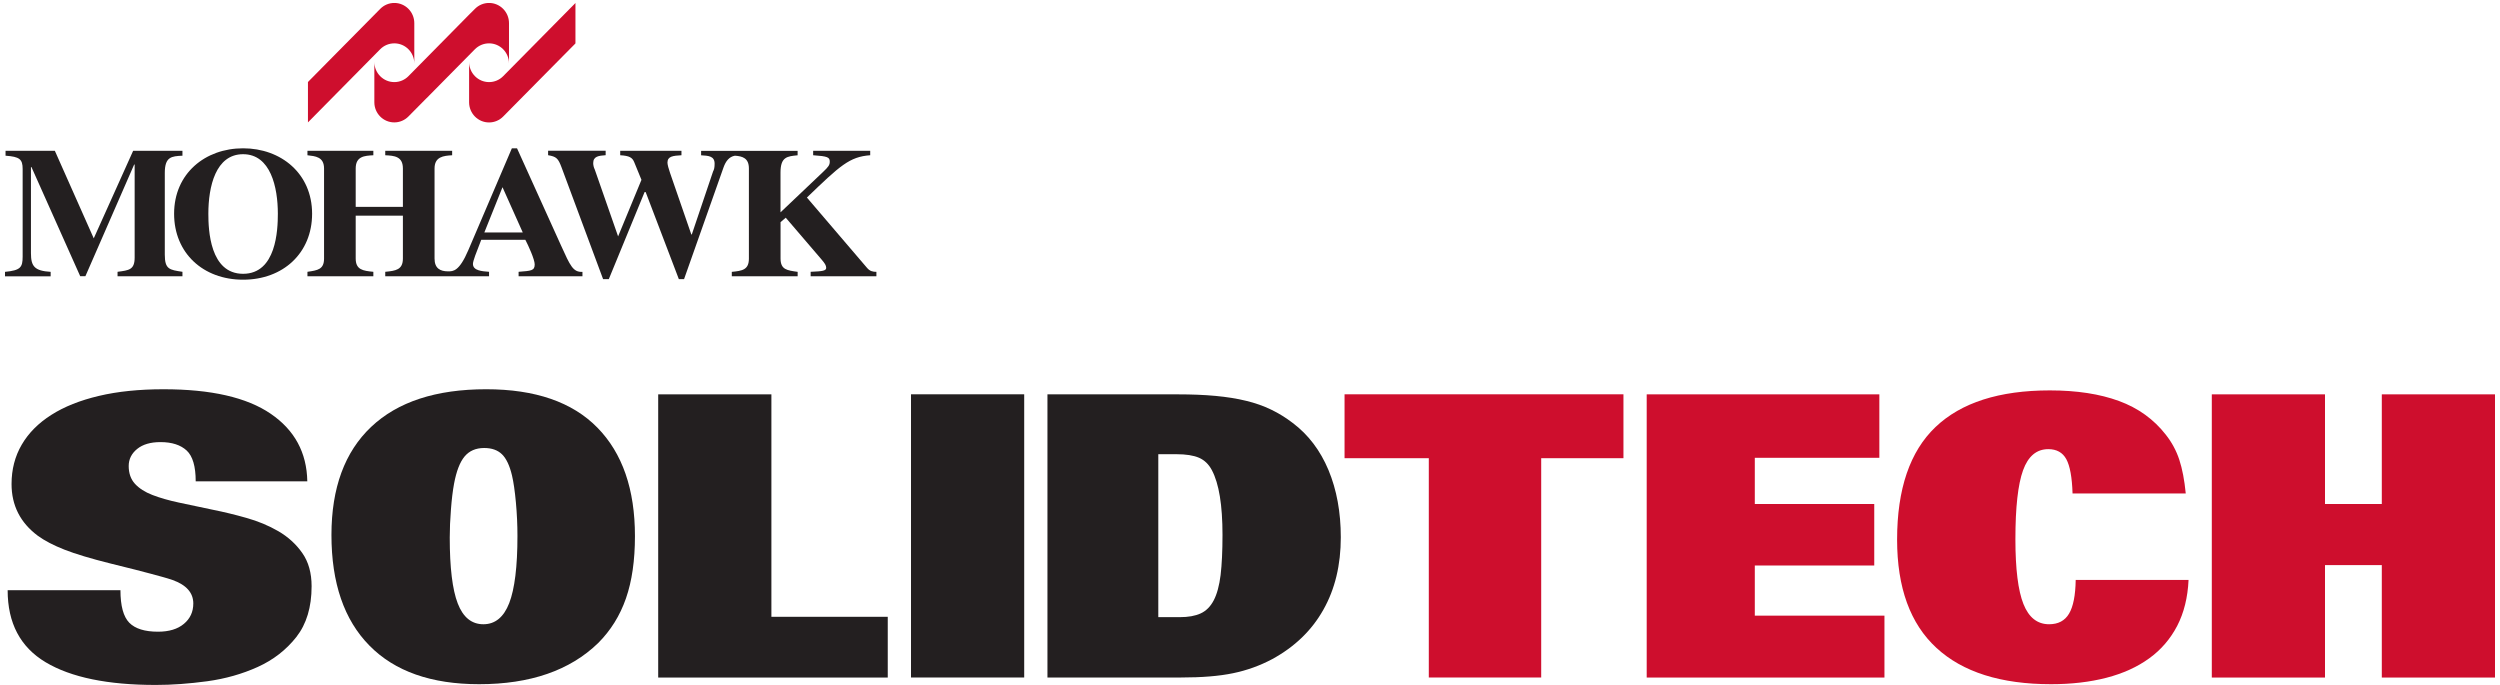 <?xml version="1.0" encoding="utf-8"?>
<!-- Generator: Adobe Illustrator 25.2.0, SVG Export Plug-In . SVG Version: 6.00 Build 0)  -->
<svg version="1.1" id="Layer_1" xmlns="http://www.w3.org/2000/svg" xmlns:xlink="http://www.w3.org/1999/xlink" x="0px" y="0px"
	 viewBox="0 0 500 137" style="enable-background:new 0 0 500 137;" xml:space="preserve">
<style type="text/css">
	.st0{clip-path:url(#SVGID_2_);fill:#231F20;}
	.st1{clip-path:url(#SVGID_2_);fill:#CE0E2D;}
</style>
<g>
	<defs>
		<rect id="SVGID_1_" x="1" y="0.6" width="498" height="136.4"/>
	</defs>
	<clipPath id="SVGID_2_">
		<use xlink:href="#SVGID_1_"  style="overflow:visible;"/>
	</clipPath>
	<path class="st0" d="M62.32,117.25c0,4.18-1.02,7.56-3.05,10.15c-2.04,2.59-4.61,4.58-7.72,5.99c-3.11,1.41-6.48,2.36-10.1,2.86
		c-3.63,0.49-7.06,0.74-10.3,0.74c-9.61,0-16.95-1.51-22.02-4.54c-5.07-3.03-7.6-7.83-7.6-14.41h22.56c0,3.13,0.59,5.3,1.76,6.5
		c1.18,1.2,3.1,1.8,5.76,1.8c2.19,0,3.92-0.52,5.17-1.57c1.25-1.04,1.88-2.4,1.88-4.07c0-2.14-1.38-3.71-4.15-4.7
		c-0.63-0.21-1.26-0.41-1.92-0.59c-0.65-0.18-1.42-0.39-2.31-0.63c-0.89-0.24-1.99-0.52-3.29-0.86c-1.31-0.34-2.93-0.74-4.86-1.21
		c-3.97-0.99-7.05-1.92-9.24-2.78c-2.19-0.86-3.97-1.79-5.33-2.78c-3.5-2.61-5.25-6.06-5.25-10.34c0-2.93,0.68-5.55,2.04-7.88
		c1.35-2.32,3.33-4.31,5.91-5.95c2.59-1.65,5.76-2.91,9.52-3.8c3.76-0.89,8.07-1.33,12.93-1.33c9.51,0,16.65,1.63,21.43,4.9
		c4.78,3.26,7.22,7.77,7.32,13.51H39.14c0-2.98-0.6-5.03-1.8-6.15c-1.21-1.12-2.95-1.69-5.25-1.69c-1.99,0-3.54,0.46-4.66,1.37
		c-1.12,0.91-1.69,2.05-1.69,3.41c0,1.46,0.42,2.65,1.25,3.56c0.84,0.91,2,1.66,3.48,2.23c1.49,0.58,3.27,1.09,5.33,1.53
		c2.06,0.44,4.35,0.92,6.86,1.45c2.09,0.42,4.3,0.95,6.62,1.61c2.33,0.65,4.45,1.54,6.39,2.66c1.93,1.12,3.53,2.57,4.78,4.35
		C61.7,112.37,62.32,114.59,62.32,117.25"/>
	<path class="st0" d="M103.49,107.19c0-2.2-0.1-4.44-0.31-6.71c-0.21-2.28-0.47-4.07-0.78-5.38c-0.47-1.99-1.14-3.4-2-4.24
		c-0.86-0.84-2.05-1.26-3.56-1.26c-1.67,0-2.97,0.56-3.92,1.69c-0.94,1.13-1.64,2.94-2.11,5.46c-0.26,1.41-0.47,3.13-0.62,5.14
		c-0.16,2.01-0.24,3.89-0.24,5.61c0,6.02,0.53,10.42,1.6,13.19c1.07,2.77,2.78,4.16,5.13,4.16c2.35,0,4.07-1.41,5.17-4.24
		C102.94,117.78,103.49,113.31,103.49,107.19 M126.99,107.22c0,4.86-0.6,9.01-1.8,12.46c-1.2,3.45-3.05,6.42-5.56,8.93
		c-5.64,5.48-13.58,8.23-23.81,8.23c-9.56,0-16.87-2.57-21.93-7.72c-5.07-5.14-7.6-12.52-7.6-22.13c0-9.4,2.65-16.61,7.95-21.62
		c5.3-5.01,12.97-7.52,22.99-7.52c9.82,0,17.23,2.56,22.25,7.68S126.99,97.88,126.99,107.22"/>
	<polygon class="st0" points="131.64,135.51 131.64,78.87 154.28,78.87 154.28,123.36 177.55,123.36 177.55,135.51 	"/>
	<rect x="182.2" y="78.86" class="st0" width="22.64" height="56.64"/>
	<path class="st0" d="M244.5,106.99c0-5.96-0.7-10.26-2.11-12.93c-0.63-1.2-1.49-2.03-2.59-2.51c-1.09-0.47-2.61-0.71-4.54-0.71
		h-3.6v32.59h4.31c1.67,0,3.06-0.24,4.15-0.74c1.1-0.5,1.97-1.37,2.63-2.63c0.65-1.25,1.11-2.94,1.37-5.05
		C244.37,112.9,244.5,110.23,244.5,106.99 M268.16,107.46c0,5.54-1.16,10.37-3.49,14.49c-2.32,4.13-5.73,7.42-10.22,9.87
		c-2.46,1.31-5.07,2.25-7.83,2.82c-2.77,0.58-6.24,0.86-10.42,0.86h-26.71V78.87h26.01c2.82,0,5.35,0.1,7.6,0.31
		c2.25,0.21,4.28,0.53,6.11,0.98c1.83,0.44,3.5,1.03,5.01,1.76c1.52,0.73,2.95,1.62,4.31,2.66c3.13,2.35,5.52,5.5,7.17,9.44
		C267.34,97.97,268.16,102.44,268.16,107.46"/>
	<path class="st0" d="M175.3,55.25h-13.17v-0.89c2.38-0.1,3.11-0.2,3.11-0.79c0-0.49-0.28-0.91-0.93-1.67l-7.16-8.36l-1.04,0.89
		v7.28c0,2.26,1.35,2.36,3.42,2.66v0.89h-13.17v-0.89c2.07-0.2,3.42-0.39,3.42-2.66V33.7c0-2.06-1.25-2.46-2.8-2.56
		c-1.14,0.2-1.83,1.09-2.28,2.36l-7.89,22.33h-1.04l-6.64-17.42h-0.21l-7.16,17.42h-1.14l-8.3-22.33c-0.69-1.85-1.04-2.17-2.7-2.46
		v-0.89h11.51v0.89c-1.35,0.1-2.49,0.2-2.49,1.58c0,0.39,0.11,0.89,0.31,1.28l4.67,13.38l4.67-11.31l-1.45-3.54
		c-0.37-0.9-0.94-1.28-2.8-1.38v-0.89h12.25v0.89c-1.66,0.1-2.8,0.19-2.8,1.48c0,0.39,0.25,1.29,0.52,2.06l4.25,12.3h0.1l4.25-12.59
		c0.21-0.39,0.31-0.78,0.31-1.57c0-1.58-1.35-1.58-2.7-1.67v-0.89h6.12h1.04h12.14v0.89c-2.07,0.2-3.42,0.3-3.42,3.44v7.97l8.5-8.07
		c1.09-1.04,1.35-1.38,1.35-2.07c0-0.88-0.42-1.08-3.32-1.28v-0.89h11.41v0.89c-4.15,0.3-6.02,2.07-12.66,8.46l12.03,14.07
		c0.56,0.66,1.14,0.79,1.87,0.79V55.25z"/>
	<path class="st0" d="M36.48,55.25H23.51v-0.89c2.28-0.3,3.42-0.39,3.42-2.85v-18.6h-0.1l-9.75,22.33h-1.04L6.29,33.41h-0.1v17.22
		c0,2.65,0.72,3.54,3.94,3.74v0.89H1v-0.89c3.11-0.3,3.53-0.89,3.53-3.05V33.8c0-1.97-0.62-2.46-3.42-2.66v-0.98h9.86l7.78,17.51
		l7.88-17.51h9.86v0.98c-2.18,0.1-3.53,0.2-3.53,3.44v16.34c0,2.95,0.93,3.05,3.53,3.44V55.25z"/>
	<path class="st0" d="M55.57,42.75c0-5.31-1.45-11.91-6.95-11.91s-6.95,6.49-6.95,11.91c0,3.25,0.31,12.01,6.95,12.01
		C55.26,54.76,55.57,46,55.57,42.75 M62.42,42.75c0,7.87-5.81,13.19-13.8,13.19s-13.8-5.32-13.8-13.19c0-8.07,6.23-13.09,13.8-13.09
		S62.42,34.69,62.42,42.75"/>
	<path class="st0" d="M104.55,46.49l-4.05-9.05l-3.63,9.05H104.55z M116.48,55.25h-12.76v-0.89c2.49-0.2,3.22-0.2,3.22-1.48
		c0-0.98-1.25-3.74-1.87-4.92h-8.82c-1.04,2.66-1.66,4.23-1.66,4.82c0,1.38,1.87,1.47,3.22,1.58v0.89h-6.64h-2.07H77.05v-0.89
		c2.08-0.2,3.53-0.39,3.53-2.66v-8.56h-9.44v8.56c0,2.26,1.45,2.46,3.53,2.66v0.89H61.49v-0.89c2.08-0.3,3.32-0.49,3.32-2.66V33.7
		c0-2.36-1.77-2.46-3.32-2.65v-0.89h13.18v0.89c-1.76,0.1-3.53,0.19-3.53,2.65v7.68h9.44V33.7c0-2.46-1.76-2.56-3.53-2.65v-0.89
		h13.38v0.89c-1.76,0.1-3.52,0.3-3.52,2.65v18.01c0,1.97,1.14,2.56,2.7,2.56c1.04,0,2.23,0.02,4.05-4.23l8.71-20.37h1.04l8.82,19.48
		c1.82,4.02,2.39,5.32,4.26,5.22V55.25z"/>
	<path class="st1" d="M78.87,8.67c2.2,0,3.99,1.8,3.99,4.04V4.63c0-2.23-1.79-4.04-3.99-4.04c-1.1,0-2.1,0.45-2.82,1.18
		c-0.01,0.01-10,10.12-14.46,14.63v8.08L76.04,9.85C76.76,9.12,77.76,8.67,78.87,8.67"/>
	<path class="st1" d="M100.63,15.24c-0.72,0.73-1.72,1.18-2.82,1.18c-2.2,0-3.99-1.81-3.99-4.04v8.07c0,2.23,1.78,4.04,3.99,4.04
		c1.1,0,2.1-0.45,2.82-1.18c0.01-0.02,10-10.12,14.46-14.63V0.6L100.63,15.24z"/>
	<path class="st1" d="M97.81,8.67c2.2,0,3.99,1.8,3.99,4.04V4.63c0-2.23-1.79-4.04-3.99-4.04c-1.1,0-2.1,0.45-2.82,1.18
		c0,0-0.33,0.33-0.89,0.89h-0.01L81.68,15.24c-0.72,0.73-1.72,1.18-2.82,1.18c-2.2,0-3.99-1.81-3.99-4.04v8.07
		c0,2.23,1.78,4.03,3.99,4.03c1.1,0,2.1-0.45,2.82-1.18c0.01-0.01,1.54-1.55,3.66-3.7l0.01,0l9.63-9.75
		C95.71,9.12,96.71,8.67,97.81,8.67"/>
	<polygon class="st1" points="308.24,91.64 308.24,135.5 285.76,135.5 285.76,91.64 268.91,91.64 268.91,78.86 324.69,78.86 
		324.69,91.64 	"/>
	<polygon class="st1" points="329.34,135.51 329.34,78.87 375.87,78.87 375.87,91.56 350.96,91.56 350.96,100.8 374.85,100.8 
		374.85,113.1 350.96,113.1 350.96,123.13 376.89,123.13 376.89,135.51 	"/>
	<path class="st1" d="M437.71,116c-0.16,3.5-0.92,6.56-2.27,9.17c-1.36,2.61-3.22,4.78-5.6,6.5c-2.37,1.72-5.22,3.02-8.54,3.88
		c-3.32,0.86-7.01,1.29-11.09,1.29c-10.03,0-17.67-2.42-22.91-7.25c-5.25-4.83-7.88-12.05-7.88-21.66c0-10.13,2.56-17.64,7.68-22.52
		c5.12-4.88,12.74-7.33,22.87-7.33c5.38,0,9.99,0.71,13.83,2.12c3.84,1.41,6.96,3.66,9.36,6.74c1.2,1.52,2.1,3.19,2.7,5.01
		c0.6,1.83,1.03,4.07,1.29,6.74h-22.64c-0.1-3.24-0.52-5.52-1.25-6.86c-0.73-1.33-1.93-2-3.6-2c-2.35,0-4.03,1.41-5.05,4.23
		c-1.02,2.82-1.53,7.42-1.53,13.79c0,5.95,0.54,10.28,1.61,12.96c1.07,2.69,2.78,4.04,5.13,4.04c1.83,0,3.16-0.71,3.99-2.12
		c0.84-1.41,1.28-3.65,1.33-6.74H437.71z"/>
	<polygon class="st1" points="476.36,135.51 476.36,113.02 465,113.02 465,135.51 442.36,135.51 442.36,78.87 465,78.87 465,100.8 
		476.36,100.8 476.36,78.87 499,78.87 499,135.51 	"/>
</g>
<g>
</g>
<g>
</g>
<g>
</g>
<g>
</g>
<g>
</g>
<g>
</g>
<g>
</g>
<g>
</g>
<g>
</g>
<g>
</g>
<g>
</g>
<g>
</g>
<g>
</g>
<g>
</g>
<g>
</g>
</svg>
